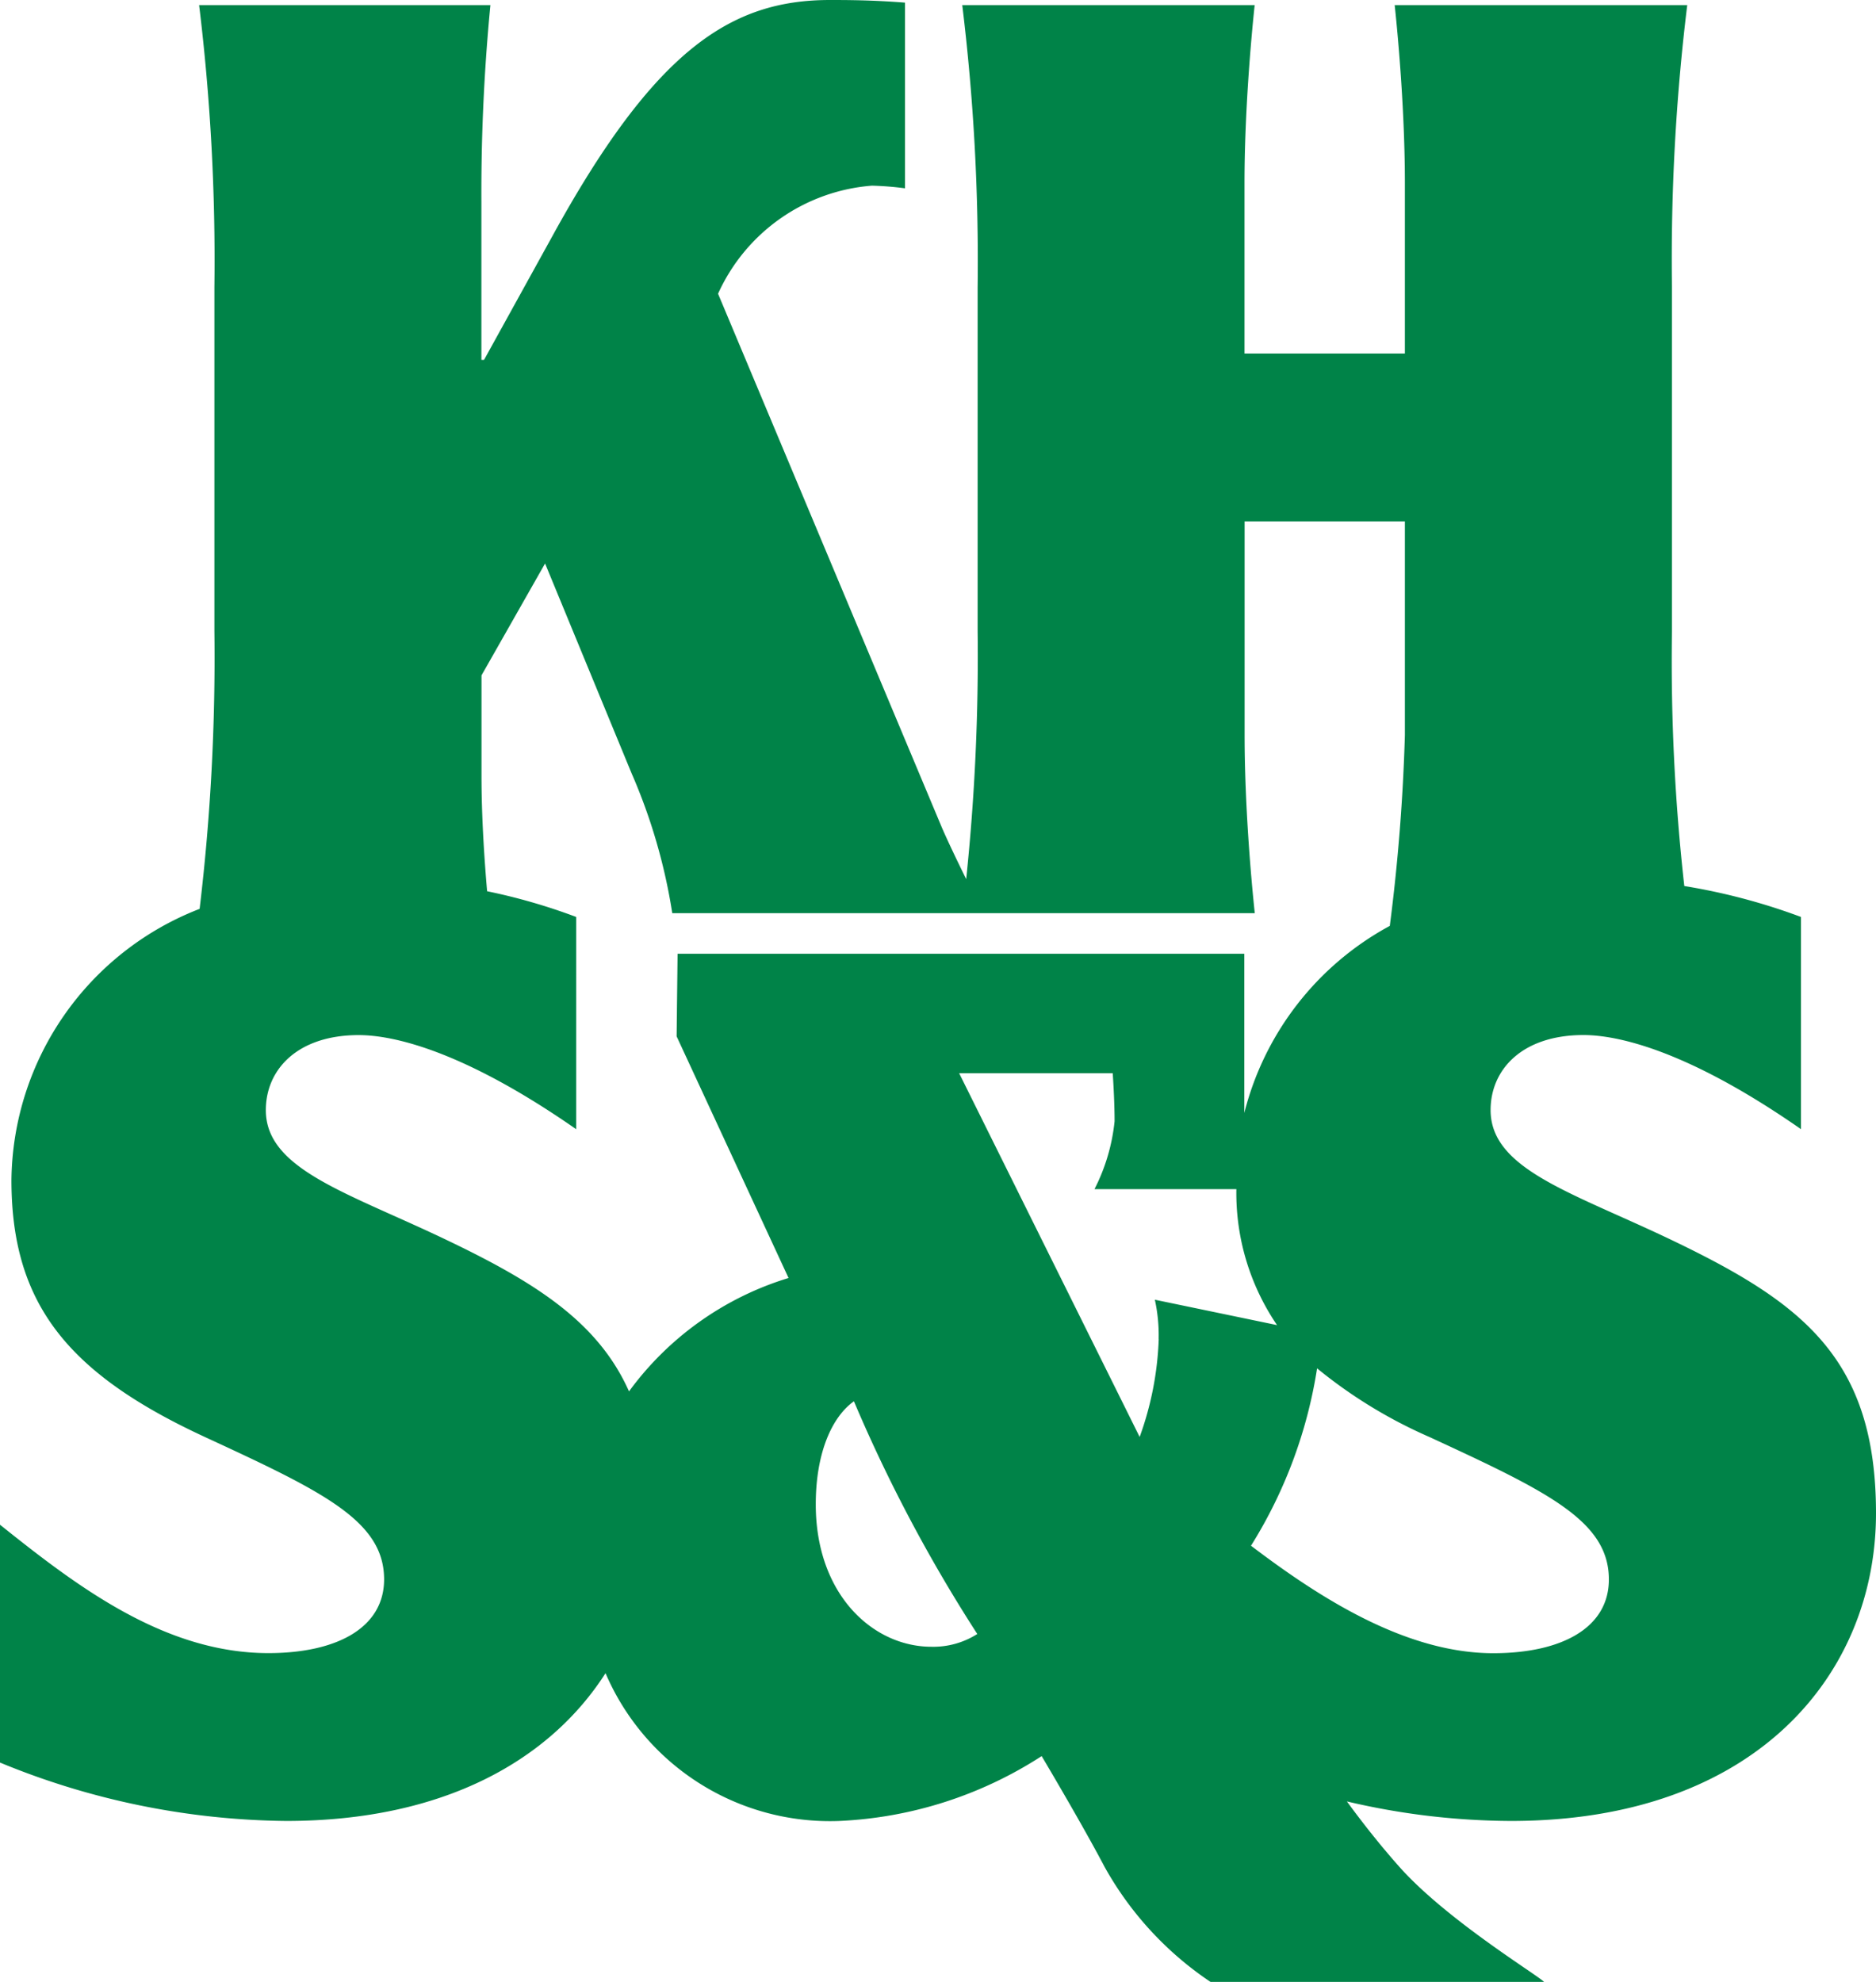 <svg id="ac46fff3-7025-4a93-86c1-476ccb4c4cd6" data-name="Layer 1" xmlns="http://www.w3.org/2000/svg" width="71" height="75" viewBox="0 0 71 75"><path d="M71,57.265c0-5.823-2.744-7.94-7.654-10.3-3.8-1.829-6.932-2.695-6.932-4.957,0-1.539,1.2-2.839,3.514-2.839,1.3,0,3.948.578,8.232,3.561V34.7a23.284,23.284,0,0,0-4.415-1.17,76.2,76.2,0,0,1-.467-9.658V10.875A78.966,78.966,0,0,1,63.856.193H52.784c.145,1.347.386,4.138.386,6.737v6.448H47.1V6.93c0-2.6.241-5.39.385-6.737H36.418A79.933,79.933,0,0,1,37,10.875V23.868a81.13,81.13,0,0,1-.433,9.4c-.31-.631-.664-1.363-.915-1.939L27.176,11.116A6.983,6.983,0,0,1,33,7.026a11.873,11.873,0,0,1,1.251.1V.1C33,0,31.99,0,31.412,0,27.657,0,24.769,1.877,20.87,9l-2.551,4.619h-.1V7.651A73.9,73.9,0,0,1,18.56.193H7.536a79.933,79.933,0,0,1,.578,10.682V23.868a80.188,80.188,0,0,1-.559,10.526A11.133,11.133,0,0,0,.433,44.657c0,4.668,2.118,7.315,7.317,9.721,4.477,2.069,6.787,3.176,6.787,5.389,0,1.829-1.781,2.791-4.38,2.791C6.21,62.558,2.888,60.008,0,57.7v9A29.054,29.054,0,0,0,10.831,68.91c5.988,0,9.993-2.32,12.086-5.592a9.242,9.242,0,0,0,8.852,5.592,15.35,15.35,0,0,0,7.654-2.454S40.944,69.01,41.8,70.64A12.632,12.632,0,0,0,45.812,75H58.433c-.148-.2-3.668-2.325-5.471-4.353-.754-.848-1.438-1.726-1.987-2.476a27.446,27.446,0,0,0,6.21.739C66.475,68.91,71,63.328,71,57.265ZM23.806,52.654c-1.159-2.6-3.489-4.09-6.814-5.687-3.8-1.829-6.931-2.695-6.931-4.957,0-1.539,1.2-2.839,3.514-2.839,1.3,0,3.947.578,8.231,3.561V34.7a22.4,22.4,0,0,0-3.37-.973c-.1-1.136-.213-2.795-.213-4.369v-3.8l2.406-4.234,3.274,7.94a21.493,21.493,0,0,1,1.54,5.293H47.489c-.144-1.347-.385-4.138-.385-6.737V19.73H53.17v8.084a72.45,72.45,0,0,1-.571,7.224,11.149,11.149,0,0,0-5.506,7.079V36.092H25.644l-.036,3.127,4.236,9.144A11.707,11.707,0,0,0,23.806,52.654Zm11.448,9.664c-2.214,0-4.38-1.972-4.38-5.389,0-1.973.626-3.321,1.444-3.9a57.9,57.9,0,0,0,4.669,8.806A3.1,3.1,0,0,1,35.254,62.318Zm8.6-11.646a12.06,12.06,0,0,1-.722,3.706L36.3,40.613h5.813c.033.5.07,1.211.07,1.819A7.253,7.253,0,0,1,41.423,45h5.369a8.885,8.885,0,0,0,1.54,5.146l-4.625-.961A6.254,6.254,0,0,1,43.851,50.672Zm3.493,7.821a17.824,17.824,0,0,0,2.5-6.711,18.218,18.218,0,0,0,4.256,2.6c4.477,2.069,6.787,3.176,6.787,5.389,0,1.829-1.781,2.791-4.38,2.791C53.228,62.558,50,60.511,47.344,58.493Z" fill="#008348"/></svg>